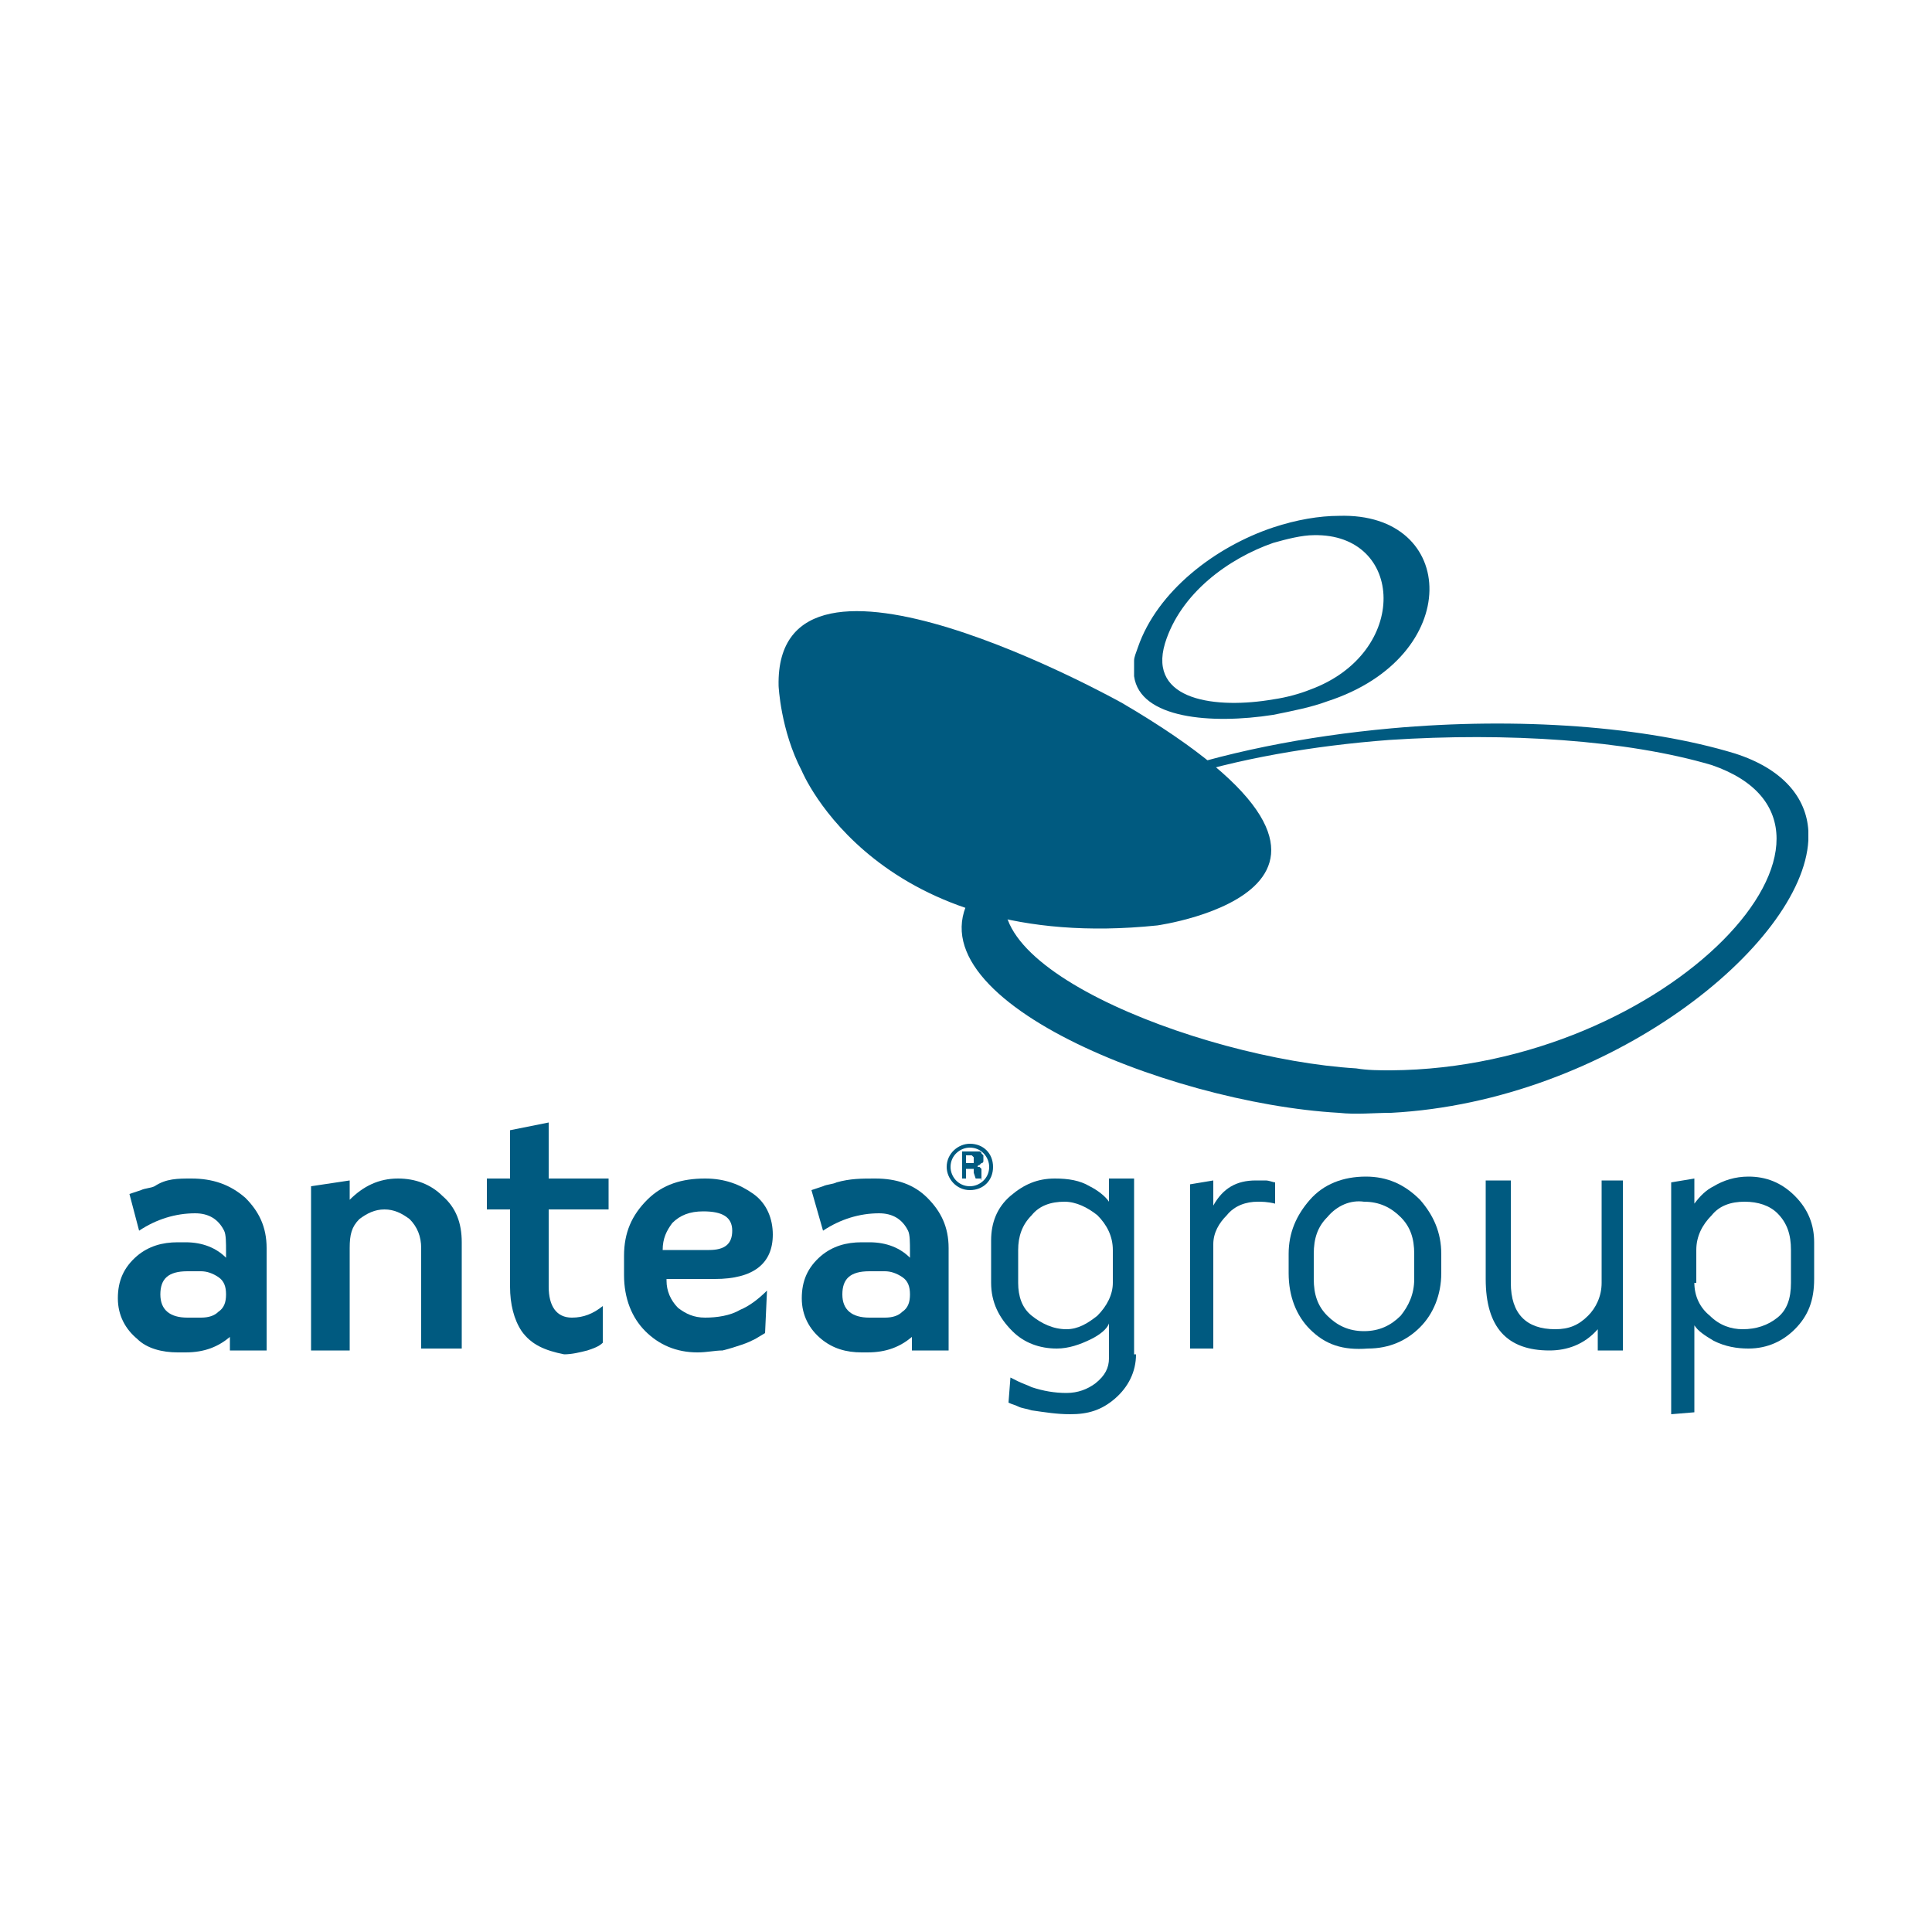 <svg xmlns="http://www.w3.org/2000/svg" xmlns:xlink="http://www.w3.org/1999/xlink" id="Layer_1" x="0px" y="0px" viewBox="0 0 100 100" style="enable-background:new 0 0 100 100;" xml:space="preserve"><style type="text/css">	.st0{fill:#005A80;}</style><g>	<g>		<path class="st0" d="M50.4,60c0,0,0-0.1,0-0.1c0,0-0.1-0.1-0.1-0.1c0,0,0,0-0.1,0c0,0,0,0-0.1,0H50v0.4h0.2c0,0,0.1,0,0.1,0   c0,0,0.1,0,0.1,0C50.4,60.2,50.4,60.2,50.4,60C50.4,60.1,50.4,60.1,50.4,60 M50.8,61C50.8,61,50.8,61,50.8,61   C50.8,61,50.8,61,50.8,61C50.8,61.1,50.7,61.1,50.8,61c-0.1,0-0.1,0-0.2,0c0,0-0.1,0-0.1,0c0,0,0,0,0,0c0,0,0,0,0,0c0,0,0,0,0,0   l-0.1-0.3c0,0,0-0.1,0-0.1c0,0,0-0.1,0-0.1c0,0,0,0-0.1,0c0,0-0.1,0-0.1,0H50V61c0,0,0,0,0,0c0,0,0,0,0,0c0,0,0,0,0,0   c0,0,0,0-0.1,0c0,0-0.1,0-0.1,0c0,0,0,0,0,0c0,0,0,0,0,0c0,0,0,0,0,0v-1.3c0,0,0-0.1,0-0.1c0,0,0,0,0.1,0h0.4c0,0,0.1,0,0.1,0   c0,0,0,0,0.1,0c0.1,0,0.1,0,0.2,0c0,0,0.1,0,0.1,0.1c0,0,0.1,0.1,0.1,0.1c0,0,0,0.1,0,0.2c0,0,0,0.1,0,0.1c0,0,0,0.1-0.1,0.1   c0,0-0.1,0.1-0.1,0.1c0,0-0.1,0-0.1,0.1c0,0,0,0,0.1,0c0,0,0,0,0.1,0.1c0,0,0,0,0,0.1c0,0,0,0.1,0,0.1L50.8,61   C50.8,61,50.8,61,50.8,61C50.8,61,50.8,61,50.8,61"></path>		<path class="st0" d="M49.2,60.4c0,0.5,0.4,1,1,1c0.5,0,1-0.4,1-1c0-0.5-0.4-1-1-1C49.7,59.4,49.2,59.8,49.2,60.4 M49,60.4   c0-0.7,0.6-1.2,1.2-1.2c0.7,0,1.2,0.5,1.2,1.2h0c0,0.7-0.5,1.2-1.2,1.2C49.5,61.6,49,61,49,60.4"></path>		<path class="st0" d="M67.8,35.7c-0.5,0.2-1.2,0.4-1.9,0.5c-2.9,0.5-6.5,0.1-5.6-2.9c0.8-2.6,3.3-4.4,5.6-5.2   c0.7-0.2,1.5-0.4,2.1-0.4C72.7,27.6,73,33.8,67.8,35.7 M69.3,26.7c-1,0-2.2,0.2-3.4,0.6c-3,1-6,3.3-7,6.2   c-0.1,0.3-0.2,0.5-0.2,0.7V35c0.3,2.2,4,2.5,7.2,2c1-0.2,2-0.4,2.8-0.7C75.8,34,75.5,26.5,69.3,26.7"></path>		<path class="st0" d="M58.1,36.4c0,0-18-10.1-17.8-0.9c0,0,0.1,2.3,1.2,4.4c0,0,3.9,9.5,18.4,8C59.9,47.9,74.3,45.9,58.1,36.4"></path>		<path class="st0" d="M72,55.4c-0.6,0-1.2,0-1.8-0.1C62,54.8,48.8,49.6,52.7,45c3.5-4,11.3-6.1,19.2-6.7c6.1-0.4,12.3,0,16.7,1.3   C97.9,42.8,86.4,55.3,72,55.4 M89.8,39c-4.6-1.4-11.2-1.9-17.8-1.3c-8.8,0.8-17.5,3.4-21.4,8.2c-4.4,5.5,9.8,11.2,18.7,11.7   c0.9,0.1,1.8,0,2.7,0c11.3-0.6,21.3-8.7,21.6-14.1V43C93.5,41.3,92.3,39.8,89.8,39"></path>		<path class="st0" d="M10.4,68.2c0.4,0,0.7-0.1,0.9-0.3c0.3-0.2,0.4-0.5,0.4-0.9c0-0.4-0.1-0.7-0.4-0.9c-0.3-0.2-0.6-0.3-0.9-0.3   H9.7c-1,0-1.4,0.4-1.4,1.2c0,0.8,0.5,1.2,1.4,1.2H10.4z M12.7,62c0.7,0.7,1.1,1.5,1.1,2.6v5.3h-1.9l0-0.7   c-0.6,0.5-1.3,0.8-2.3,0.8H9.2c-0.8,0-1.6-0.2-2.1-0.7c-0.6-0.5-1-1.2-1-2.1c0-0.9,0.3-1.6,1-2.2c0.6-0.5,1.3-0.7,2.1-0.7h0.4   c0.9,0,1.6,0.3,2.1,0.8v-0.3c0-0.5,0-0.9-0.1-1.1c-0.3-0.6-0.8-0.9-1.5-0.9c-1,0-2,0.3-2.9,0.9l-0.5-1.9l0.6-0.2   c0.2-0.1,0.5-0.1,0.7-0.2C8.6,61,9.2,61,9.9,61C11,61,11.9,61.3,12.7,62"></path>		<path class="st0" d="M21.8,69.9v-5.3c0-0.6-0.2-1.1-0.6-1.5c-0.4-0.3-0.8-0.5-1.3-0.5c-0.5,0-0.9,0.2-1.3,0.5   c-0.4,0.4-0.5,0.8-0.5,1.5v5.3h-2v-8.5l2-0.3v1c0.7-0.7,1.5-1.1,2.5-1.1c0.9,0,1.7,0.3,2.3,0.9c0.7,0.6,1,1.4,1,2.4v5.5H21.8z"></path>		<path class="st0" d="M27,68.9c-0.4-0.6-0.6-1.4-0.6-2.3v-4h-1.2V61h1.2v-2.5l2-0.4V61h3.1v1.6h-3.1v4c0,1,0.4,1.6,1.2,1.6   c0.6,0,1.1-0.2,1.6-0.6v1.9c-0.2,0.2-0.5,0.3-0.8,0.4c-0.4,0.1-0.8,0.2-1.2,0.2C28.2,69.9,27.5,69.6,27,68.9"></path>		<path class="st0" d="M36.7,64.7c0.8,0,1.2-0.3,1.2-1c0-0.7-0.5-1-1.5-1c-0.7,0-1.2,0.2-1.6,0.6c-0.3,0.4-0.5,0.8-0.5,1.4H36.7z    M39.6,69C39.6,69,39.5,69,39.6,69l-0.5,0.3c-0.2,0.1-0.4,0.2-0.7,0.3c-0.3,0.1-0.6,0.2-1,0.3C37,69.9,36.6,70,36.1,70   c-1.1,0-2-0.4-2.7-1.1c-0.7-0.7-1.1-1.7-1.1-2.9v-1c0-1.2,0.4-2.1,1.2-2.9c0.8-0.8,1.8-1.1,3-1.1c1,0,1.8,0.3,2.5,0.8   c0.7,0.5,1,1.3,1,2.1v0c0,1.5-1,2.3-3,2.3h-2.5v0.1c0,0.5,0.2,1,0.6,1.4c0.4,0.3,0.8,0.5,1.4,0.5c0.6,0,1.3-0.1,1.8-0.4   c0.5-0.2,1-0.6,1.4-1L39.6,69z"></path>		<path class="st0" d="M45.8,68.2c0.4,0,0.7-0.1,0.9-0.3c0.3-0.2,0.4-0.5,0.4-0.9c0-0.4-0.1-0.7-0.4-0.9c-0.3-0.2-0.6-0.3-0.9-0.3   H45c-1,0-1.4,0.4-1.4,1.2c0,0.8,0.5,1.2,1.4,1.2H45.8z M48,62c0.7,0.7,1.1,1.5,1.1,2.6v5.3h-1.9l0-0.7c-0.6,0.5-1.3,0.8-2.3,0.8   h-0.3c-0.8,0-1.5-0.2-2.1-0.7c-0.6-0.5-1-1.2-1-2.1c0-0.9,0.3-1.6,1-2.2c0.6-0.5,1.3-0.7,2.1-0.7H45c0.9,0,1.6,0.3,2.1,0.8v-0.3   c0-0.5,0-0.9-0.1-1.1c-0.3-0.6-0.8-0.9-1.5-0.9c-1,0-2,0.3-2.9,0.9L42,61.6l0.6-0.2c0.2-0.1,0.5-0.1,0.7-0.2   C44,61,44.6,61,45.3,61C46.4,61,47.3,61.3,48,62"></path>		<path class="st0" d="M56.8,68.1c0.5-0.5,0.8-1.1,0.8-1.7v-1.7c0-0.7-0.3-1.3-0.8-1.8c-0.5-0.4-1.1-0.7-1.7-0.7   c-0.7,0-1.3,0.2-1.7,0.7c-0.5,0.5-0.7,1.1-0.7,1.8v1.7c0,0.7,0.2,1.3,0.7,1.7c0.5,0.4,1.1,0.7,1.8,0.7   C55.8,68.8,56.3,68.5,56.8,68.1 M58.8,70.1c0,0.9-0.4,1.7-1.1,2.3c-0.7,0.6-1.4,0.8-2.3,0.8c-0.7,0-1.3-0.1-2-0.2   c-0.3-0.1-0.5-0.1-0.7-0.2c-0.2-0.1-0.3-0.1-0.5-0.2l0.1-1.3l0.4,0.2c0.2,0.1,0.5,0.2,0.7,0.3c0.6,0.2,1.2,0.3,1.8,0.3   c0.6,0,1.1-0.2,1.5-0.5c0.5-0.4,0.7-0.8,0.7-1.3v-1.8c-0.1,0.3-0.5,0.6-0.9,0.8c-0.6,0.3-1.2,0.5-1.8,0.5c-0.9,0-1.7-0.3-2.3-0.9   c-0.7-0.7-1.1-1.5-1.1-2.5v-2.2c0-0.9,0.3-1.7,1-2.3c0.7-0.6,1.4-0.9,2.3-0.9c0.7,0,1.3,0.1,1.8,0.4c0.4,0.2,0.8,0.5,1,0.8v-1.2   h1.3V70.1z"></path>		<path class="st0" d="M61.6,61.3l1.2-0.2v1.5l0-0.2c0.5-0.9,1.2-1.3,2.2-1.3c0.2,0,0.3,0,0.5,0c0.2,0,0.4,0.1,0.5,0.1v1.1   c-0.4-0.1-0.7-0.1-0.9-0.1c-0.6,0-1.2,0.2-1.6,0.7c-0.4,0.4-0.7,0.9-0.7,1.5v5.4h-1.2V61.3z"></path>		<path class="st0" d="M68.7,63c-0.5,0.5-0.7,1.1-0.7,1.9v1.3c0,0.8,0.2,1.4,0.7,1.9c0.5,0.5,1.1,0.8,1.9,0.8c0.8,0,1.4-0.3,1.9-0.8   c0.4-0.5,0.7-1.1,0.7-1.9v-1.3c0-0.8-0.2-1.4-0.7-1.9c-0.5-0.5-1.1-0.8-1.9-0.8C69.9,62.1,69.2,62.4,68.7,63 M67.8,68.8   c-0.7-0.7-1.1-1.7-1.1-2.9v-1c0-1.1,0.4-2,1.1-2.8c0.7-0.8,1.7-1.2,2.9-1.2c1.1,0,2,0.4,2.8,1.2c0.7,0.8,1.1,1.7,1.1,2.8v1   c0,1.1-0.4,2.1-1.1,2.8c-0.7,0.7-1.6,1.1-2.7,1.1C69.5,69.9,68.6,69.6,67.8,68.8"></path>		<path class="st0" d="M76.9,61.1h1.3v5.3c0,1.6,0.8,2.4,2.3,2.4c0.7,0,1.2-0.2,1.7-0.7c0.4-0.4,0.7-1,0.7-1.7v-5.3H84v8.8h-1.3   v-1.1c-0.7,0.8-1.6,1.1-2.5,1.1c-2.2,0-3.3-1.2-3.3-3.7V61.1z"></path>		<path class="st0" d="M87.7,66.4c0,0.7,0.3,1.3,0.8,1.7c0.5,0.5,1.1,0.7,1.7,0.7c0.7,0,1.3-0.2,1.8-0.6c0.5-0.4,0.7-1,0.7-1.8v-1.7   c0-0.8-0.2-1.4-0.7-1.9c-0.4-0.4-1-0.6-1.7-0.6c-0.7,0-1.3,0.2-1.7,0.7c-0.5,0.5-0.8,1.1-0.8,1.8V66.4z M87.7,73.1l-1.2,0.1v-12   l1.2-0.2v1.3c0.3-0.4,0.6-0.7,1-0.9c0.5-0.3,1.1-0.5,1.8-0.5c0.9,0,1.7,0.3,2.4,1c0.7,0.7,1,1.5,1,2.4v1.9c0,1.1-0.3,1.9-1,2.6   c-0.6,0.6-1.4,1-2.4,1c-0.6,0-1.2-0.1-1.8-0.4c-0.5-0.3-0.8-0.5-1-0.8V73.1z"></path>	</g></g></svg>